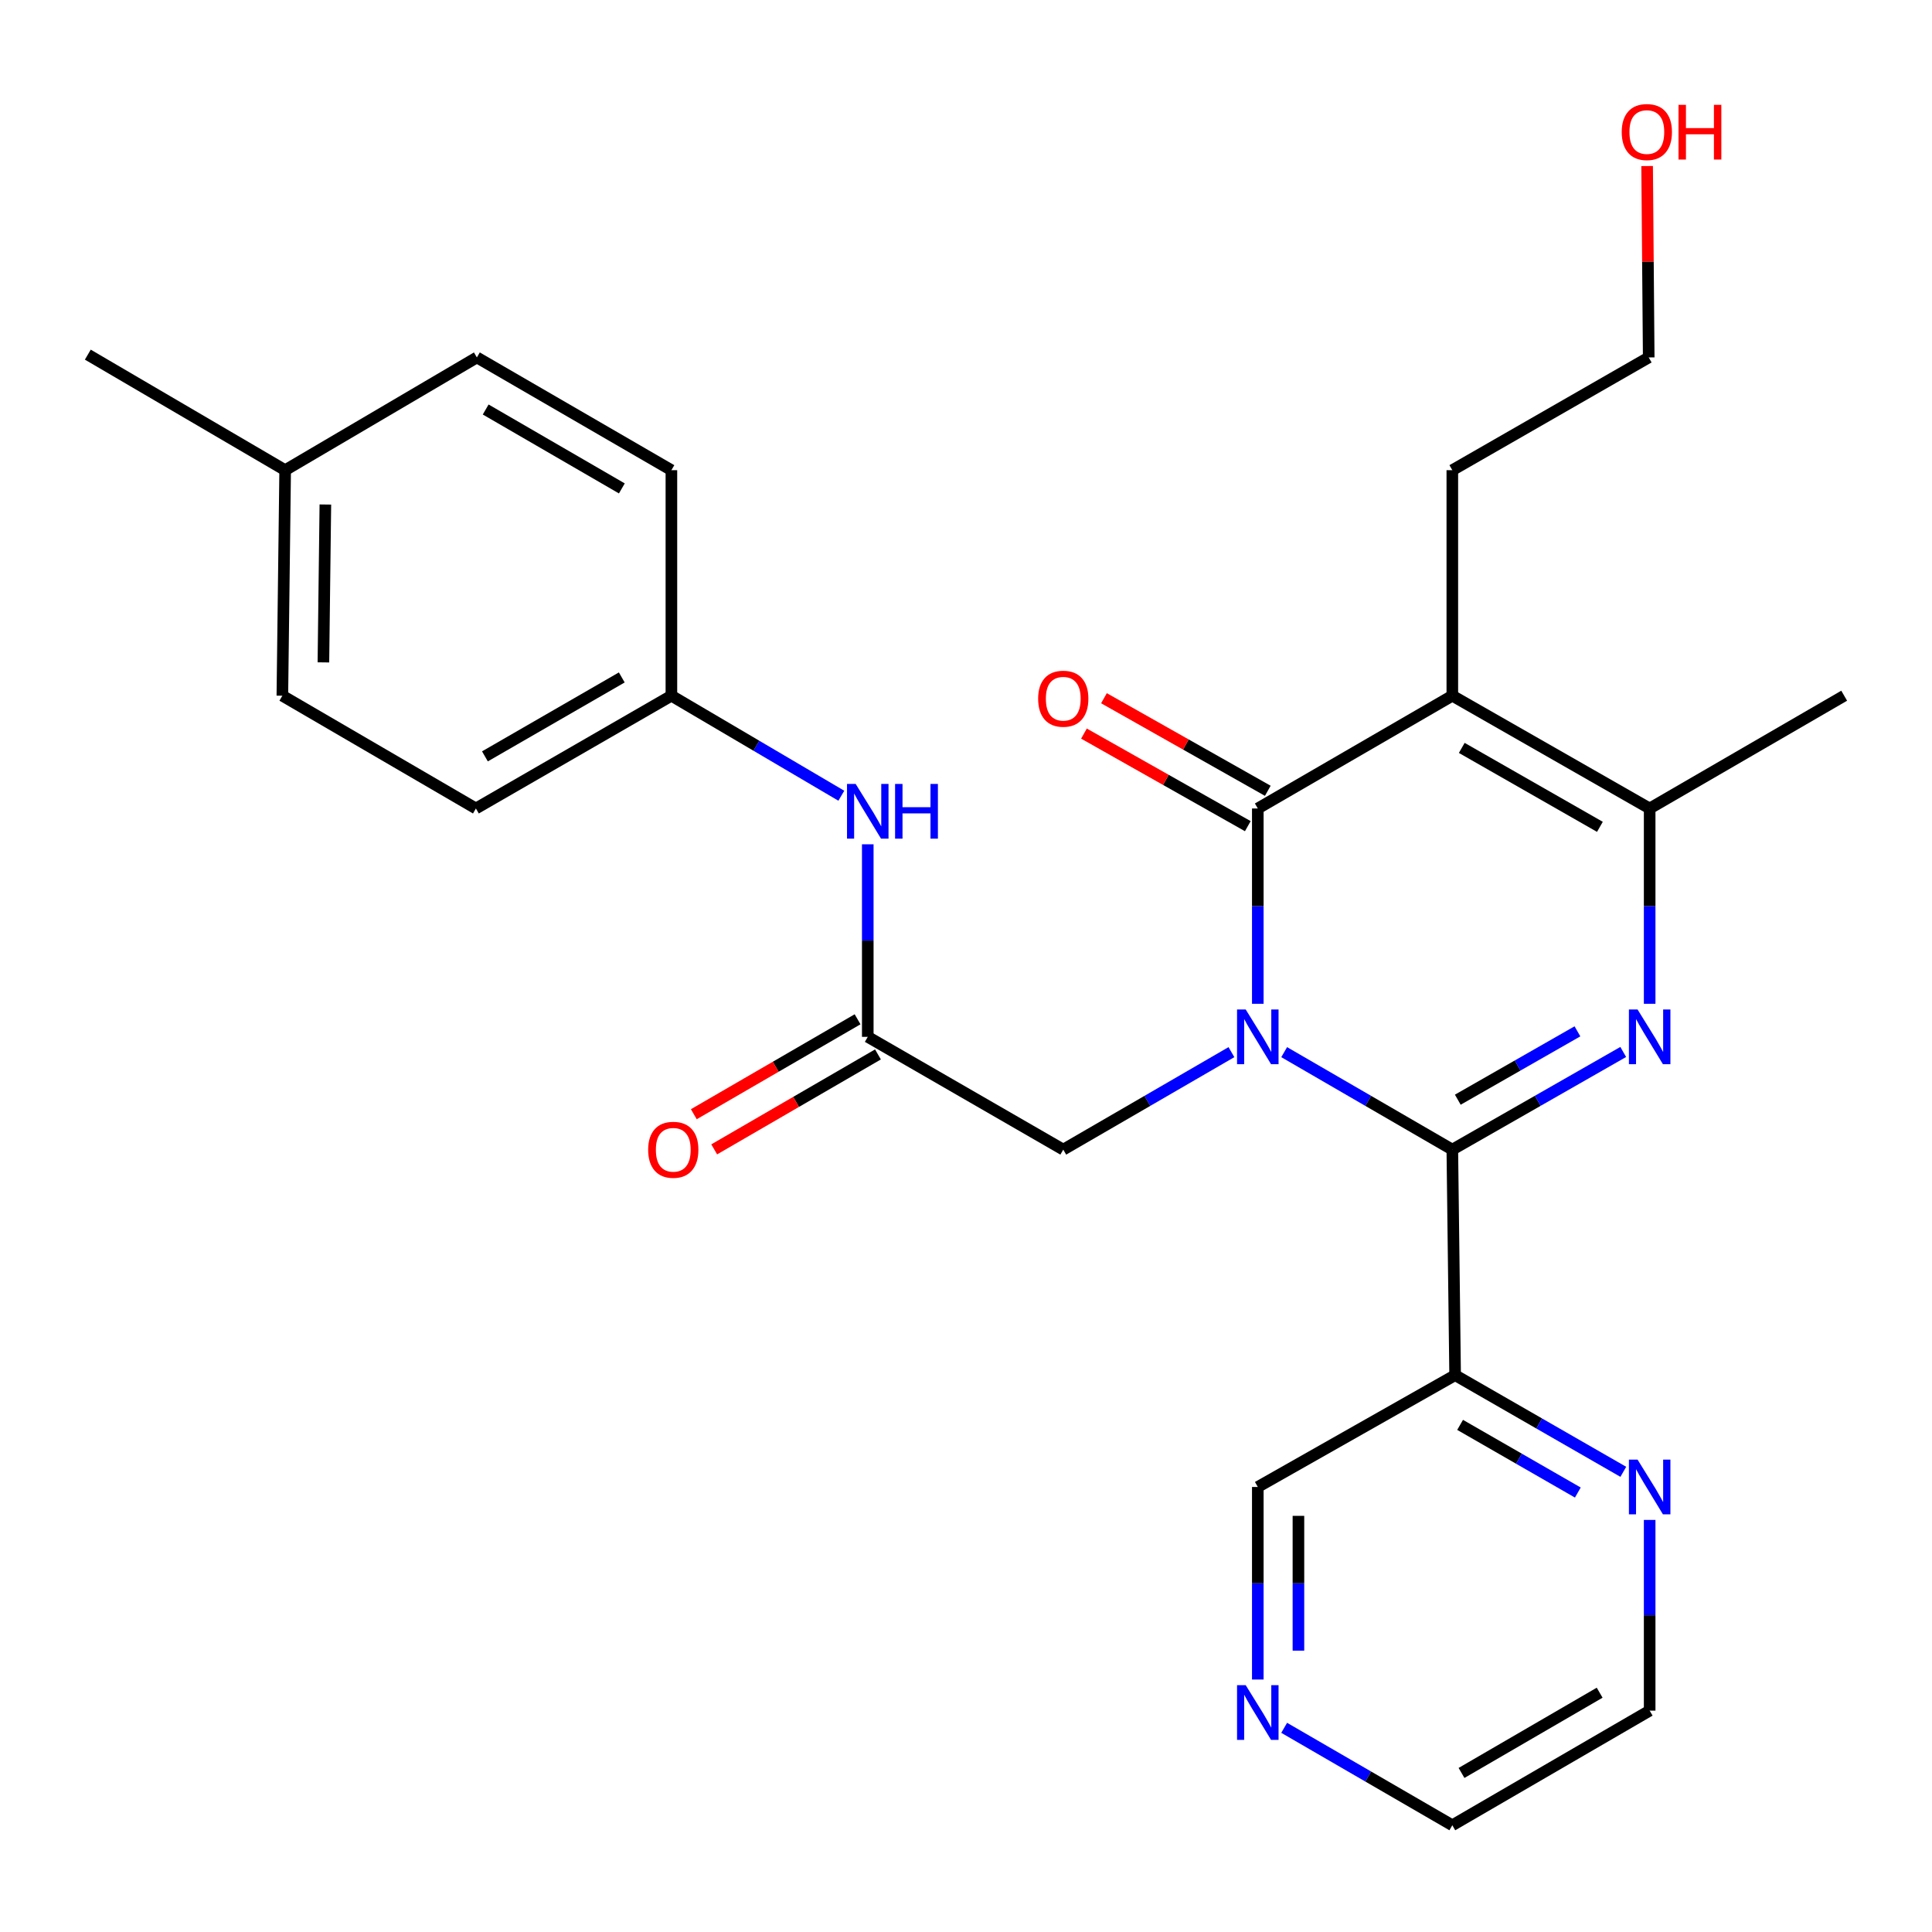 <?xml version='1.0' encoding='iso-8859-1'?>
<svg version='1.1' baseProfile='full'
              xmlns='http://www.w3.org/2000/svg'
                      xmlns:rdkit='http://www.rdkit.org/xml'
                      xmlns:xlink='http://www.w3.org/1999/xlink'
                  xml:space='preserve'
width='1000px' height='1000px' viewBox='0 0 1000 1000'>
<!-- END OF HEADER -->
<rect style='opacity:1.0;fill:#FFFFFF;stroke:none' width='1000' height='1000' x='0' y='0'> </rect>
<path class='bond-0' d='M 664.686,544.587 L 708.202,569.814' style='fill:none;fill-rule:evenodd;stroke:#0000FF;stroke-width:6px;stroke-linecap:butt;stroke-linejoin:miter;stroke-opacity:1' />
<path class='bond-0' d='M 708.202,569.814 L 751.719,595.042' style='fill:none;fill-rule:evenodd;stroke:#000000;stroke-width:6px;stroke-linecap:butt;stroke-linejoin:miter;stroke-opacity:1' />
<path class='bond-1' d='M 651.036,519.559 L 651.036,469.013' style='fill:none;fill-rule:evenodd;stroke:#0000FF;stroke-width:6px;stroke-linecap:butt;stroke-linejoin:miter;stroke-opacity:1' />
<path class='bond-1' d='M 651.036,469.013 L 651.036,418.467' style='fill:none;fill-rule:evenodd;stroke:#000000;stroke-width:6px;stroke-linecap:butt;stroke-linejoin:miter;stroke-opacity:1' />
<path class='bond-6' d='M 637.386,544.586 L 593.864,569.814' style='fill:none;fill-rule:evenodd;stroke:#0000FF;stroke-width:6px;stroke-linecap:butt;stroke-linejoin:miter;stroke-opacity:1' />
<path class='bond-6' d='M 593.864,569.814 L 550.341,595.042' style='fill:none;fill-rule:evenodd;stroke:#000000;stroke-width:6px;stroke-linecap:butt;stroke-linejoin:miter;stroke-opacity:1' />
<path class='bond-2' d='M 751.719,595.042 L 795.95,569.767' style='fill:none;fill-rule:evenodd;stroke:#000000;stroke-width:6px;stroke-linecap:butt;stroke-linejoin:miter;stroke-opacity:1' />
<path class='bond-2' d='M 795.95,569.767 L 840.181,544.492' style='fill:none;fill-rule:evenodd;stroke:#0000FF;stroke-width:6px;stroke-linecap:butt;stroke-linejoin:miter;stroke-opacity:1' />
<path class='bond-2' d='M 754.555,569.201 L 785.517,551.509' style='fill:none;fill-rule:evenodd;stroke:#000000;stroke-width:6px;stroke-linecap:butt;stroke-linejoin:miter;stroke-opacity:1' />
<path class='bond-2' d='M 785.517,551.509 L 816.479,533.816' style='fill:none;fill-rule:evenodd;stroke:#0000FF;stroke-width:6px;stroke-linecap:butt;stroke-linejoin:miter;stroke-opacity:1' />
<path class='bond-5' d='M 751.719,595.042 L 753.168,711.777' style='fill:none;fill-rule:evenodd;stroke:#000000;stroke-width:6px;stroke-linecap:butt;stroke-linejoin:miter;stroke-opacity:1' />
<path class='bond-3' d='M 651.036,418.467 L 751.719,360.099' style='fill:none;fill-rule:evenodd;stroke:#000000;stroke-width:6px;stroke-linecap:butt;stroke-linejoin:miter;stroke-opacity:1' />
<path class='bond-8' d='M 656.209,409.313 L 613.807,385.354' style='fill:none;fill-rule:evenodd;stroke:#000000;stroke-width:6px;stroke-linecap:butt;stroke-linejoin:miter;stroke-opacity:1' />
<path class='bond-8' d='M 613.807,385.354 L 571.405,361.396' style='fill:none;fill-rule:evenodd;stroke:#FF0000;stroke-width:6px;stroke-linecap:butt;stroke-linejoin:miter;stroke-opacity:1' />
<path class='bond-8' d='M 645.864,427.621 L 603.462,403.663' style='fill:none;fill-rule:evenodd;stroke:#000000;stroke-width:6px;stroke-linecap:butt;stroke-linejoin:miter;stroke-opacity:1' />
<path class='bond-8' d='M 603.462,403.663 L 561.06,379.705' style='fill:none;fill-rule:evenodd;stroke:#FF0000;stroke-width:6px;stroke-linecap:butt;stroke-linejoin:miter;stroke-opacity:1' />
<path class='bond-27' d='M 853.862,519.559 L 853.862,469.013' style='fill:none;fill-rule:evenodd;stroke:#0000FF;stroke-width:6px;stroke-linecap:butt;stroke-linejoin:miter;stroke-opacity:1' />
<path class='bond-27' d='M 853.862,469.013 L 853.862,418.467' style='fill:none;fill-rule:evenodd;stroke:#000000;stroke-width:6px;stroke-linecap:butt;stroke-linejoin:miter;stroke-opacity:1' />
<path class='bond-4' d='M 751.719,360.099 L 853.862,418.467' style='fill:none;fill-rule:evenodd;stroke:#000000;stroke-width:6px;stroke-linecap:butt;stroke-linejoin:miter;stroke-opacity:1' />
<path class='bond-4' d='M 756.607,387.113 L 828.108,427.97' style='fill:none;fill-rule:evenodd;stroke:#000000;stroke-width:6px;stroke-linecap:butt;stroke-linejoin:miter;stroke-opacity:1' />
<path class='bond-13' d='M 751.719,360.099 L 751.719,243.364' style='fill:none;fill-rule:evenodd;stroke:#000000;stroke-width:6px;stroke-linecap:butt;stroke-linejoin:miter;stroke-opacity:1' />
<path class='bond-16' d='M 853.862,418.467 L 954.545,360.099' style='fill:none;fill-rule:evenodd;stroke:#000000;stroke-width:6px;stroke-linecap:butt;stroke-linejoin:miter;stroke-opacity:1' />
<path class='bond-9' d='M 753.168,711.777 L 796.693,736.795' style='fill:none;fill-rule:evenodd;stroke:#000000;stroke-width:6px;stroke-linecap:butt;stroke-linejoin:miter;stroke-opacity:1' />
<path class='bond-9' d='M 796.693,736.795 L 840.219,761.812' style='fill:none;fill-rule:evenodd;stroke:#0000FF;stroke-width:6px;stroke-linecap:butt;stroke-linejoin:miter;stroke-opacity:1' />
<path class='bond-9' d='M 755.746,737.514 L 786.214,755.027' style='fill:none;fill-rule:evenodd;stroke:#000000;stroke-width:6px;stroke-linecap:butt;stroke-linejoin:miter;stroke-opacity:1' />
<path class='bond-9' d='M 786.214,755.027 L 816.682,772.539' style='fill:none;fill-rule:evenodd;stroke:#0000FF;stroke-width:6px;stroke-linecap:butt;stroke-linejoin:miter;stroke-opacity:1' />
<path class='bond-15' d='M 753.168,711.777 L 651.036,769.654' style='fill:none;fill-rule:evenodd;stroke:#000000;stroke-width:6px;stroke-linecap:butt;stroke-linejoin:miter;stroke-opacity:1' />
<path class='bond-7' d='M 550.341,595.042 L 449.156,536.674' style='fill:none;fill-rule:evenodd;stroke:#000000;stroke-width:6px;stroke-linecap:butt;stroke-linejoin:miter;stroke-opacity:1' />
<path class='bond-10' d='M 449.156,536.674 L 449.156,486.84' style='fill:none;fill-rule:evenodd;stroke:#000000;stroke-width:6px;stroke-linecap:butt;stroke-linejoin:miter;stroke-opacity:1' />
<path class='bond-10' d='M 449.156,486.84 L 449.156,437.006' style='fill:none;fill-rule:evenodd;stroke:#0000FF;stroke-width:6px;stroke-linecap:butt;stroke-linejoin:miter;stroke-opacity:1' />
<path class='bond-11' d='M 443.882,527.578 L 401.501,552.15' style='fill:none;fill-rule:evenodd;stroke:#000000;stroke-width:6px;stroke-linecap:butt;stroke-linejoin:miter;stroke-opacity:1' />
<path class='bond-11' d='M 401.501,552.15 L 359.12,576.722' style='fill:none;fill-rule:evenodd;stroke:#FF0000;stroke-width:6px;stroke-linecap:butt;stroke-linejoin:miter;stroke-opacity:1' />
<path class='bond-11' d='M 454.43,545.771 L 412.049,570.342' style='fill:none;fill-rule:evenodd;stroke:#000000;stroke-width:6px;stroke-linecap:butt;stroke-linejoin:miter;stroke-opacity:1' />
<path class='bond-11' d='M 412.049,570.342 L 369.668,594.914' style='fill:none;fill-rule:evenodd;stroke:#FF0000;stroke-width:6px;stroke-linecap:butt;stroke-linejoin:miter;stroke-opacity:1' />
<path class='bond-23' d='M 853.862,786.708 L 853.862,836.064' style='fill:none;fill-rule:evenodd;stroke:#0000FF;stroke-width:6px;stroke-linecap:butt;stroke-linejoin:miter;stroke-opacity:1' />
<path class='bond-23' d='M 853.862,836.064 L 853.862,885.42' style='fill:none;fill-rule:evenodd;stroke:#000000;stroke-width:6px;stroke-linecap:butt;stroke-linejoin:miter;stroke-opacity:1' />
<path class='bond-14' d='M 435.468,411.87 L 391.491,385.985' style='fill:none;fill-rule:evenodd;stroke:#0000FF;stroke-width:6px;stroke-linecap:butt;stroke-linejoin:miter;stroke-opacity:1' />
<path class='bond-14' d='M 391.491,385.985 L 347.515,360.099' style='fill:none;fill-rule:evenodd;stroke:#000000;stroke-width:6px;stroke-linecap:butt;stroke-linejoin:miter;stroke-opacity:1' />
<path class='bond-12' d='M 651.036,869.322 L 651.036,819.488' style='fill:none;fill-rule:evenodd;stroke:#0000FF;stroke-width:6px;stroke-linecap:butt;stroke-linejoin:miter;stroke-opacity:1' />
<path class='bond-12' d='M 651.036,819.488 L 651.036,769.654' style='fill:none;fill-rule:evenodd;stroke:#000000;stroke-width:6px;stroke-linecap:butt;stroke-linejoin:miter;stroke-opacity:1' />
<path class='bond-12' d='M 672.065,854.372 L 672.065,819.488' style='fill:none;fill-rule:evenodd;stroke:#0000FF;stroke-width:6px;stroke-linecap:butt;stroke-linejoin:miter;stroke-opacity:1' />
<path class='bond-12' d='M 672.065,819.488 L 672.065,784.604' style='fill:none;fill-rule:evenodd;stroke:#000000;stroke-width:6px;stroke-linecap:butt;stroke-linejoin:miter;stroke-opacity:1' />
<path class='bond-24' d='M 664.685,894.312 L 708.202,919.535' style='fill:none;fill-rule:evenodd;stroke:#0000FF;stroke-width:6px;stroke-linecap:butt;stroke-linejoin:miter;stroke-opacity:1' />
<path class='bond-24' d='M 708.202,919.535 L 751.719,944.757' style='fill:none;fill-rule:evenodd;stroke:#000000;stroke-width:6px;stroke-linecap:butt;stroke-linejoin:miter;stroke-opacity:1' />
<path class='bond-25' d='M 751.719,243.364 L 853.372,185.008' style='fill:none;fill-rule:evenodd;stroke:#000000;stroke-width:6px;stroke-linecap:butt;stroke-linejoin:miter;stroke-opacity:1' />
<path class='bond-18' d='M 347.515,360.099 L 347.515,243.364' style='fill:none;fill-rule:evenodd;stroke:#000000;stroke-width:6px;stroke-linecap:butt;stroke-linejoin:miter;stroke-opacity:1' />
<path class='bond-19' d='M 347.515,360.099 L 246.33,418.467' style='fill:none;fill-rule:evenodd;stroke:#000000;stroke-width:6px;stroke-linecap:butt;stroke-linejoin:miter;stroke-opacity:1' />
<path class='bond-19' d='M 321.83,350.639 L 251,391.496' style='fill:none;fill-rule:evenodd;stroke:#000000;stroke-width:6px;stroke-linecap:butt;stroke-linejoin:miter;stroke-opacity:1' />
<path class='bond-17' d='M 147.598,243.364 L 146.149,360.099' style='fill:none;fill-rule:evenodd;stroke:#000000;stroke-width:6px;stroke-linecap:butt;stroke-linejoin:miter;stroke-opacity:1' />
<path class='bond-17' d='M 168.408,261.135 L 167.394,342.85' style='fill:none;fill-rule:evenodd;stroke:#000000;stroke-width:6px;stroke-linecap:butt;stroke-linejoin:miter;stroke-opacity:1' />
<path class='bond-26' d='M 147.598,243.364 L 45.455,183.559' style='fill:none;fill-rule:evenodd;stroke:#000000;stroke-width:6px;stroke-linecap:butt;stroke-linejoin:miter;stroke-opacity:1' />
<path class='bond-29' d='M 147.598,243.364 L 246.832,185.008' style='fill:none;fill-rule:evenodd;stroke:#000000;stroke-width:6px;stroke-linecap:butt;stroke-linejoin:miter;stroke-opacity:1' />
<path class='bond-20' d='M 347.515,243.364 L 246.832,185.008' style='fill:none;fill-rule:evenodd;stroke:#000000;stroke-width:6px;stroke-linecap:butt;stroke-linejoin:miter;stroke-opacity:1' />
<path class='bond-20' d='M 321.867,252.805 L 251.389,211.956' style='fill:none;fill-rule:evenodd;stroke:#000000;stroke-width:6px;stroke-linecap:butt;stroke-linejoin:miter;stroke-opacity:1' />
<path class='bond-21' d='M 246.33,418.467 L 146.149,360.099' style='fill:none;fill-rule:evenodd;stroke:#000000;stroke-width:6px;stroke-linecap:butt;stroke-linejoin:miter;stroke-opacity:1' />
<path class='bond-22' d='M 852.549,85.94 L 852.96,135.474' style='fill:none;fill-rule:evenodd;stroke:#FF0000;stroke-width:6px;stroke-linecap:butt;stroke-linejoin:miter;stroke-opacity:1' />
<path class='bond-22' d='M 852.96,135.474 L 853.372,185.008' style='fill:none;fill-rule:evenodd;stroke:#000000;stroke-width:6px;stroke-linecap:butt;stroke-linejoin:miter;stroke-opacity:1' />
<path class='bond-28' d='M 853.862,885.42 L 751.719,944.757' style='fill:none;fill-rule:evenodd;stroke:#000000;stroke-width:6px;stroke-linecap:butt;stroke-linejoin:miter;stroke-opacity:1' />
<path class='bond-28' d='M 827.978,876.137 L 756.477,917.673' style='fill:none;fill-rule:evenodd;stroke:#000000;stroke-width:6px;stroke-linecap:butt;stroke-linejoin:miter;stroke-opacity:1' />
<path  class='atom-0' d='M 644.776 522.514
L 654.056 537.514
Q 654.976 538.994, 656.456 541.674
Q 657.936 544.354, 658.016 544.514
L 658.016 522.514
L 661.776 522.514
L 661.776 550.834
L 657.896 550.834
L 647.936 534.434
Q 646.776 532.514, 645.536 530.314
Q 644.336 528.114, 643.976 527.434
L 643.976 550.834
L 640.296 550.834
L 640.296 522.514
L 644.776 522.514
' fill='#0000FF'/>
<path  class='atom-3' d='M 847.602 522.514
L 856.882 537.514
Q 857.802 538.994, 859.282 541.674
Q 860.762 544.354, 860.842 544.514
L 860.842 522.514
L 864.602 522.514
L 864.602 550.834
L 860.722 550.834
L 850.762 534.434
Q 849.602 532.514, 848.362 530.314
Q 847.162 528.114, 846.802 527.434
L 846.802 550.834
L 843.122 550.834
L 843.122 522.514
L 847.602 522.514
' fill='#0000FF'/>
<path  class='atom-9' d='M 537.341 361.651
Q 537.341 354.851, 540.701 351.051
Q 544.061 347.251, 550.341 347.251
Q 556.621 347.251, 559.981 351.051
Q 563.341 354.851, 563.341 361.651
Q 563.341 368.531, 559.941 372.451
Q 556.541 376.331, 550.341 376.331
Q 544.101 376.331, 540.701 372.451
Q 537.341 368.571, 537.341 361.651
M 550.341 373.131
Q 554.661 373.131, 556.981 370.251
Q 559.341 367.331, 559.341 361.651
Q 559.341 356.091, 556.981 353.291
Q 554.661 350.451, 550.341 350.451
Q 546.021 350.451, 543.661 353.251
Q 541.341 356.051, 541.341 361.651
Q 541.341 367.371, 543.661 370.251
Q 546.021 373.131, 550.341 373.131
' fill='#FF0000'/>
<path  class='atom-10' d='M 847.602 755.494
L 856.882 770.494
Q 857.802 771.974, 859.282 774.654
Q 860.762 777.334, 860.842 777.494
L 860.842 755.494
L 864.602 755.494
L 864.602 783.814
L 860.722 783.814
L 850.762 767.414
Q 849.602 765.494, 848.362 763.294
Q 847.162 761.094, 846.802 760.414
L 846.802 783.814
L 843.122 783.814
L 843.122 755.494
L 847.602 755.494
' fill='#0000FF'/>
<path  class='atom-11' d='M 442.896 405.767
L 452.176 420.767
Q 453.096 422.247, 454.576 424.927
Q 456.056 427.607, 456.136 427.767
L 456.136 405.767
L 459.896 405.767
L 459.896 434.087
L 456.016 434.087
L 446.056 417.687
Q 444.896 415.767, 443.656 413.567
Q 442.456 411.367, 442.096 410.687
L 442.096 434.087
L 438.416 434.087
L 438.416 405.767
L 442.896 405.767
' fill='#0000FF'/>
<path  class='atom-11' d='M 463.296 405.767
L 467.136 405.767
L 467.136 417.807
L 481.616 417.807
L 481.616 405.767
L 485.456 405.767
L 485.456 434.087
L 481.616 434.087
L 481.616 421.007
L 467.136 421.007
L 467.136 434.087
L 463.296 434.087
L 463.296 405.767
' fill='#0000FF'/>
<path  class='atom-12' d='M 335.485 595.122
Q 335.485 588.322, 338.845 584.522
Q 342.205 580.722, 348.485 580.722
Q 354.765 580.722, 358.125 584.522
Q 361.485 588.322, 361.485 595.122
Q 361.485 602.002, 358.085 605.922
Q 354.685 609.802, 348.485 609.802
Q 342.245 609.802, 338.845 605.922
Q 335.485 602.042, 335.485 595.122
M 348.485 606.602
Q 352.805 606.602, 355.125 603.722
Q 357.485 600.802, 357.485 595.122
Q 357.485 589.562, 355.125 586.762
Q 352.805 583.922, 348.485 583.922
Q 344.165 583.922, 341.805 586.722
Q 339.485 589.522, 339.485 595.122
Q 339.485 600.842, 341.805 603.722
Q 344.165 606.602, 348.485 606.602
' fill='#FF0000'/>
<path  class='atom-13' d='M 644.776 872.241
L 654.056 887.241
Q 654.976 888.721, 656.456 891.401
Q 657.936 894.081, 658.016 894.241
L 658.016 872.241
L 661.776 872.241
L 661.776 900.561
L 657.896 900.561
L 647.936 884.161
Q 646.776 882.241, 645.536 880.041
Q 644.336 877.841, 643.976 877.161
L 643.976 900.561
L 640.296 900.561
L 640.296 872.241
L 644.776 872.241
' fill='#0000FF'/>
<path  class='atom-23' d='M 839.402 68.341
Q 839.402 61.541, 842.762 57.741
Q 846.122 53.941, 852.402 53.941
Q 858.682 53.941, 862.042 57.741
Q 865.402 61.541, 865.402 68.341
Q 865.402 75.221, 862.002 79.141
Q 858.602 83.021, 852.402 83.021
Q 846.162 83.021, 842.762 79.141
Q 839.402 75.261, 839.402 68.341
M 852.402 79.821
Q 856.722 79.821, 859.042 76.941
Q 861.402 74.021, 861.402 68.341
Q 861.402 62.781, 859.042 59.981
Q 856.722 57.141, 852.402 57.141
Q 848.082 57.141, 845.722 59.941
Q 843.402 62.741, 843.402 68.341
Q 843.402 74.061, 845.722 76.941
Q 848.082 79.821, 852.402 79.821
' fill='#FF0000'/>
<path  class='atom-23' d='M 868.802 54.261
L 872.642 54.261
L 872.642 66.301
L 887.122 66.301
L 887.122 54.261
L 890.962 54.261
L 890.962 82.581
L 887.122 82.581
L 887.122 69.501
L 872.642 69.501
L 872.642 82.581
L 868.802 82.581
L 868.802 54.261
' fill='#FF0000'/>
</svg>
